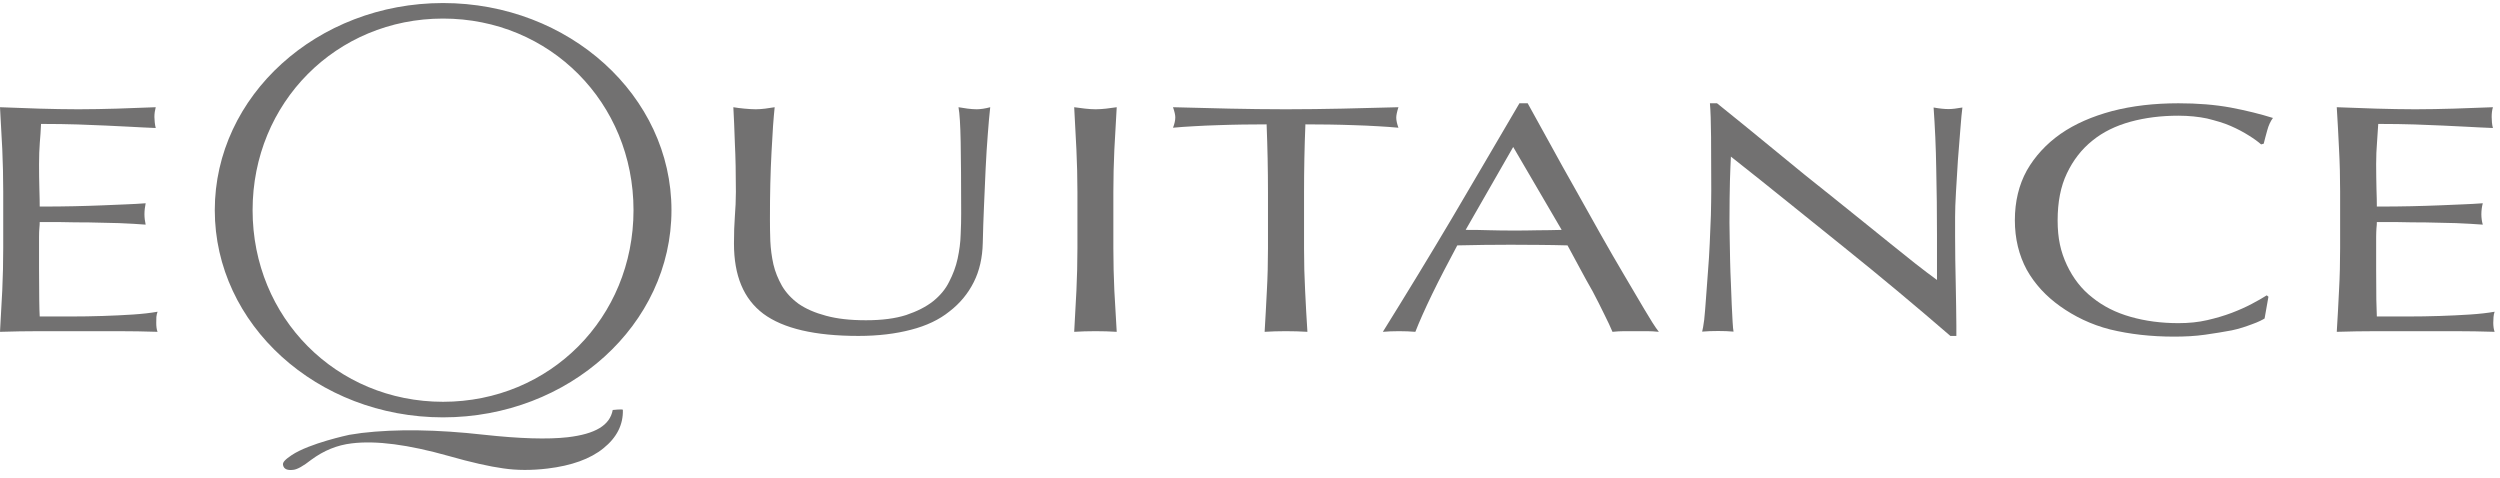 <svg width="230" height="44" viewBox="0 0 230 44" fill="none" xmlns="http://www.w3.org/2000/svg">
<g clip-path="url(#clip0_26_682)">
<path d="M40.758 0.28C29.179 0.28 19.76 8.819 19.76 19.337C19.76 29.856 29.179 38.397 40.758 38.397C52.356 38.397 61.775 29.855 61.775 19.337C61.775 8.819 52.356 0.28 40.758 0.28ZM40.758 36.965C30.942 36.965 23.239 29.23 23.239 19.337C23.239 9.444 30.942 1.708 40.758 1.708C50.593 1.708 58.283 9.445 58.283 19.337C58.283 29.23 50.593 36.965 40.758 36.965Z" fill="#727171"/>
<path d="M56.37 37.719C56.107 39.132 54.769 39.924 52.241 40.225C50.386 40.437 47.793 40.354 44.516 39.996C40.197 39.511 36.431 39.459 33.275 39.833L32.137 40.003C32.093 40.015 28.466 40.778 26.829 41.876C26.282 42.244 25.974 42.522 26.038 42.781C26.109 43.148 26.422 43.296 26.983 43.224C27.342 43.19 27.901 42.878 28.636 42.3C29.788 41.452 30.997 40.95 32.363 40.789C34.604 40.517 37.537 40.895 41.29 41.953C43.371 42.547 45.054 42.92 46.299 43.091C47.554 43.278 48.929 43.278 50.357 43.108C52.568 42.845 54.299 42.228 55.511 41.244C56.745 40.257 57.346 39.064 57.303 37.696C57.226 37.625 56.37 37.719 56.37 37.719Z" fill="#727171"/>
<path d="M0.209 13.72C0.136 12.437 0.066 11.128 0 9.864C1.209 9.916 2.407 9.959 3.585 9.993C4.794 10.027 5.997 10.053 7.2 10.053C8.404 10.053 9.586 10.027 10.774 9.993C11.937 9.959 13.132 9.916 14.326 9.864C14.249 10.164 14.205 10.456 14.205 10.765C14.205 11.033 14.249 11.481 14.326 11.776C13.465 11.747 12.707 11.698 11.991 11.662C11.269 11.62 10.536 11.591 9.752 11.553C8.95 11.515 8.091 11.481 7.152 11.45C6.206 11.421 5.104 11.401 3.775 11.401C3.747 12.056 3.713 12.531 3.662 13.129C3.617 13.702 3.592 14.37 3.592 15.125C3.592 15.891 3.602 16.659 3.622 17.378C3.647 18.124 3.653 18.61 3.653 19.003C4.851 19.003 5.898 18.995 6.829 18.972C7.778 18.953 8.614 18.922 9.397 18.893C10.189 18.855 10.888 18.838 11.537 18.804C12.198 18.778 12.832 18.744 13.4 18.7C13.336 19.003 13.289 19.387 13.289 19.715C13.289 20.017 13.336 20.396 13.4 20.666C12.72 20.612 11.901 20.566 10.966 20.527C10.07 20.506 9.136 20.479 8.218 20.464C7.295 20.459 6.416 20.456 5.623 20.433C4.794 20.428 4.148 20.428 3.653 20.428C3.653 20.581 3.647 20.773 3.622 20.987C3.602 21.207 3.592 21.476 3.592 21.799V24.744C3.592 25.872 3.602 26.802 3.61 27.562C3.617 28.3 3.633 28.736 3.653 29.117H6.463C7.492 29.117 8.475 29.101 9.453 29.069C10.445 29.037 11.347 28.994 12.224 28.937C13.1 28.88 13.841 28.794 14.495 28.679C14.441 28.825 14.404 28.991 14.386 29.161C14.375 29.329 14.375 29.563 14.375 29.701C14.375 30.009 14.409 30.34 14.495 30.528C13.289 30.49 12.093 30.468 10.892 30.468H3.617C2.424 30.468 1.225 30.49 0 30.528C0.066 29.267 0.136 27.969 0.209 26.702C0.266 25.451 0.297 24.146 0.297 22.814V17.626C0.297 16.311 0.266 15.019 0.209 13.72Z" fill="#727171"/>
<path d="M215.191 13.72C215.13 12.437 215.062 11.128 214.982 9.864C216.194 9.916 217.392 9.959 218.596 9.993C219.807 10.027 221.007 10.053 222.202 10.053C223.386 10.053 224.586 10.027 225.765 9.993C226.922 9.959 228.125 9.916 229.348 9.864C229.26 10.164 229.234 10.456 229.234 10.765C229.234 11.033 229.26 11.481 229.348 11.776C228.481 11.747 227.69 11.698 226.976 11.662C226.253 11.62 225.538 11.591 224.743 11.553C223.947 11.515 223.071 11.481 222.158 11.45C221.21 11.421 220.118 11.401 218.798 11.401C218.762 12.056 218.721 12.531 218.684 13.129C218.635 13.702 218.606 14.37 218.606 15.125C218.606 15.891 218.622 16.659 218.635 17.378C218.664 18.124 218.669 18.61 218.669 19.003C219.856 19.003 220.912 18.995 221.832 18.972C222.752 18.953 223.612 18.922 224.403 18.893C225.184 18.855 225.884 18.838 226.523 18.804C227.19 18.778 227.816 18.744 228.417 18.7C228.331 19.003 228.285 19.387 228.285 19.715C228.285 20.017 228.331 20.396 228.417 20.666C227.703 20.612 226.886 20.566 225.963 20.527C225.065 20.506 224.132 20.479 223.188 20.464C222.292 20.459 221.413 20.456 220.634 20.433C219.807 20.428 219.165 20.428 218.669 20.428C218.669 20.581 218.664 20.773 218.635 20.987C218.622 21.207 218.606 21.476 218.606 21.799V24.744C218.606 25.872 218.612 26.802 218.622 27.562C218.635 28.3 218.651 28.736 218.669 29.117H221.468C222.485 29.117 223.464 29.101 224.46 29.069C225.441 29.037 226.333 28.994 227.219 28.937C228.096 28.88 228.86 28.794 229.506 28.679C229.454 28.825 229.414 28.991 229.404 29.161C229.388 29.329 229.381 29.563 229.381 29.701C229.381 30.009 229.428 30.34 229.506 30.528C228.285 30.49 227.082 30.468 225.895 30.468H218.635C217.417 30.468 216.2 30.49 214.982 30.528C215.062 29.267 215.13 27.969 215.191 26.702C215.261 25.451 215.292 24.146 215.292 22.814V17.626C215.292 16.311 215.261 15.019 215.191 13.72Z" fill="#727171"/>
<path d="M88.382 13.059C88.351 11.486 88.291 10.454 88.182 9.864C88.474 9.916 88.754 9.959 89.018 9.993C89.287 10.027 89.587 10.053 89.856 10.053C90.198 10.053 90.641 9.988 91.101 9.864C91.021 10.57 90.948 11.39 90.875 12.38C90.801 13.351 90.728 14.408 90.678 15.529C90.632 16.62 90.581 17.746 90.529 18.922C90.478 20.11 90.438 21.235 90.415 22.345C90.386 23.7 90.112 24.919 89.587 25.954C89.066 26.999 88.312 27.915 87.348 28.654C86.416 29.409 85.227 29.973 83.817 30.335C82.408 30.706 80.802 30.905 78.981 30.905C74.965 30.905 72.064 30.223 70.231 28.869C68.406 27.497 67.525 25.361 67.525 22.404C67.525 21.458 67.553 20.612 67.608 19.898C67.665 19.165 67.702 18.403 67.702 17.648C67.702 15.966 67.673 14.493 67.608 13.185C67.562 11.866 67.522 10.767 67.468 9.864C67.77 9.916 68.108 9.959 68.479 9.993C68.859 10.027 69.211 10.053 69.531 10.053C69.817 10.053 70.106 10.027 70.4 9.993C70.677 9.959 70.972 9.916 71.269 9.864C71.221 10.308 71.176 10.858 71.12 11.584C71.072 12.301 71.029 13.12 70.979 14.015C70.933 14.931 70.892 15.872 70.869 16.9C70.843 17.954 70.835 19.047 70.835 20.175C70.835 20.829 70.843 21.432 70.869 22.178C70.905 22.914 70.998 23.625 71.155 24.329C71.318 25.023 71.584 25.659 71.942 26.3C72.301 26.909 72.803 27.46 73.457 27.941C74.127 28.409 74.971 28.778 75.997 29.051C77.009 29.324 78.172 29.463 79.667 29.463C81.153 29.463 82.37 29.302 83.37 28.982C84.368 28.645 85.198 28.226 85.85 27.711C86.496 27.187 86.99 26.604 87.325 25.916C87.671 25.248 87.942 24.542 88.102 23.794C88.261 23.05 88.364 22.311 88.382 21.556C88.417 20.811 88.428 20.258 88.428 19.621C88.428 16.798 88.408 14.603 88.382 13.059Z" fill="#727171"/>
<path d="M99.03 13.773C98.97 12.494 98.9 11.173 98.826 9.864C99.159 9.916 99.503 9.959 99.828 9.993C100.145 10.027 100.474 10.053 100.799 10.053C101.125 10.053 101.445 10.027 101.766 9.993C102.057 9.959 102.389 9.916 102.738 9.864C102.666 11.173 102.593 12.494 102.52 13.773C102.462 15.054 102.429 16.336 102.429 17.658V22.846C102.429 24.174 102.462 25.48 102.52 26.74C102.593 28.023 102.666 29.308 102.738 30.528C102.117 30.49 101.491 30.468 100.799 30.468C100.095 30.468 99.43 30.49 98.826 30.528C98.9 29.308 98.97 28.023 99.03 26.74C99.089 25.48 99.123 24.174 99.123 22.846V17.658C99.123 16.336 99.089 15.054 99.03 13.773Z" fill="#727171"/>
<path d="M116.528 11.441C115.812 11.441 115.081 11.458 114.318 11.458C113.579 11.472 112.805 11.486 112.056 11.515C111.298 11.537 110.548 11.572 109.842 11.613C109.12 11.649 108.487 11.698 107.917 11.751C108.06 11.39 108.127 11.059 108.127 10.798C108.127 10.578 108.06 10.277 107.917 9.864C109.698 9.916 111.433 9.959 113.114 9.993C114.777 10.027 116.528 10.053 118.292 10.053C120.084 10.053 121.837 10.027 123.505 9.993C125.166 9.959 126.9 9.916 128.655 9.864C128.525 10.277 128.455 10.601 128.455 10.827C128.455 11.072 128.525 11.39 128.655 11.751C128.086 11.698 127.448 11.649 126.754 11.613C126.062 11.572 125.313 11.537 124.544 11.515C123.797 11.486 123.039 11.472 122.288 11.458C121.537 11.458 120.797 11.441 120.097 11.441C120.011 13.524 119.972 15.632 119.972 17.671V22.869C119.972 24.192 120.004 25.485 120.071 26.74C120.134 28.023 120.2 29.308 120.282 30.528C119.656 30.49 118.992 30.468 118.292 30.468C117.587 30.468 116.97 30.49 116.346 30.528C116.422 29.308 116.486 28.023 116.552 26.74C116.621 25.485 116.654 24.192 116.654 22.869V17.671C116.654 15.632 116.611 13.524 116.528 11.441Z" fill="#727171"/>
<path d="M152.614 30.528C152.232 30.49 151.881 30.468 151.559 30.468H149.421C149.087 30.468 148.725 30.49 148.348 30.528C148.158 30.08 147.909 29.534 147.575 28.877C147.252 28.214 146.91 27.532 146.527 26.809C146.134 26.127 145.74 25.411 145.351 24.684C144.942 23.939 144.573 23.235 144.213 22.576C143.377 22.552 142.504 22.537 141.629 22.531C140.75 22.519 139.868 22.516 138.975 22.516C138.138 22.516 137.319 22.519 136.521 22.531C135.727 22.537 134.9 22.552 134.069 22.576C133.234 24.146 132.454 25.624 131.776 27.022C131.086 28.449 130.561 29.629 130.213 30.528C129.764 30.49 129.252 30.468 128.71 30.468C128.157 30.468 127.666 30.49 127.223 30.528C129.404 27.022 131.516 23.558 133.571 20.093C135.626 16.618 137.674 13.094 139.788 9.502H140.546C141.187 10.673 141.882 11.91 142.627 13.271C143.377 14.641 144.122 15.989 144.905 17.362C145.674 18.747 146.456 20.141 147.22 21.492C148.002 22.869 148.732 24.146 149.421 25.303C150.113 26.482 150.713 27.51 151.268 28.434C151.822 29.365 152.251 30.072 152.614 30.528ZM134.84 21.15C135.539 21.15 136.25 21.153 137.003 21.181C137.742 21.202 138.476 21.209 139.177 21.209C139.936 21.209 140.677 21.207 141.418 21.186C142.169 21.181 142.918 21.173 143.673 21.15L139.214 13.522L134.84 21.15Z" fill="#727171"/>
<path d="M169.639 22.739C166.152 19.942 162.709 17.14 159.243 14.408C159.206 14.977 159.191 15.703 159.154 16.651C159.133 17.569 159.111 18.855 159.111 20.49C159.111 20.895 159.123 21.424 159.134 22.048C159.151 22.687 159.166 23.331 159.171 24.024C159.191 24.706 159.206 25.394 159.243 26.077C159.264 26.761 159.293 27.412 159.319 28.023C159.351 28.633 159.373 29.164 159.4 29.617C159.43 30.069 159.451 30.361 159.486 30.509C159.051 30.468 158.581 30.452 158.079 30.452C157.542 30.452 157.042 30.468 156.599 30.509C156.65 30.32 156.715 29.965 156.787 29.418C156.839 28.877 156.902 28.214 156.95 27.467C157.005 26.711 157.059 25.913 157.128 25.053C157.2 24.156 157.26 23.267 157.296 22.381C157.339 21.503 157.369 20.625 157.402 19.805C157.419 18.953 157.436 18.189 157.436 17.534C157.436 15.651 157.431 13.979 157.418 12.593C157.408 11.195 157.369 10.179 157.313 9.502H157.967C159.606 10.819 161.344 12.232 163.196 13.757C165.037 15.284 166.866 16.762 168.704 18.215C170.534 19.694 172.267 21.069 173.901 22.399C175.531 23.721 176.954 24.854 178.203 25.757V21.656C178.203 19.564 178.18 17.503 178.134 15.546C178.106 13.534 178.014 11.641 177.891 9.89C178.428 9.988 178.892 10.035 179.263 10.035C179.586 10.035 180.004 9.988 180.541 9.89C180.481 10.334 180.424 10.97 180.355 11.866C180.281 12.758 180.208 13.692 180.129 14.711C180.066 15.692 180.004 16.686 179.952 17.626C179.895 18.587 179.869 19.369 179.869 19.958V21.745C179.869 22.436 179.875 23.15 179.886 23.908C179.901 24.646 179.912 25.385 179.928 26.127C179.944 26.859 179.952 27.568 179.965 28.214C179.975 28.877 179.985 29.449 179.985 29.936V30.905H179.435C176.353 28.243 173.116 25.53 169.639 22.739Z" fill="#727171"/>
<path d="M207.194 29.826C206.672 30.02 206.054 30.242 205.312 30.395C204.569 30.537 203.734 30.667 202.862 30.794C201.958 30.923 201.007 30.97 200.015 30.97C197.9 30.97 195.945 30.75 194.124 30.308C192.375 29.864 190.828 29.101 189.525 28.17C188.236 27.252 187.205 26.142 186.463 24.823C185.738 23.475 185.367 21.959 185.367 20.263C185.367 18.539 185.738 17.008 186.463 15.692C187.205 14.388 188.247 13.248 189.569 12.319C190.905 11.39 192.492 10.707 194.301 10.221C196.162 9.736 198.194 9.502 200.418 9.502C202.196 9.502 203.765 9.629 205.229 9.896C206.687 10.172 207.983 10.499 209.111 10.852C208.896 11.135 208.709 11.528 208.582 12.005C208.439 12.502 208.342 12.905 208.262 13.219L208.022 13.284C207.756 13.049 207.387 12.773 206.894 12.468C206.407 12.16 205.861 11.866 205.212 11.584C204.564 11.299 203.83 11.097 203.045 10.9C202.273 10.739 201.376 10.644 200.418 10.644C198.825 10.644 197.366 10.827 196.016 11.195C194.651 11.572 193.481 12.138 192.498 12.939C191.501 13.737 190.725 14.748 190.157 15.945C189.579 17.146 189.302 18.596 189.302 20.281C189.302 21.93 189.579 23.162 190.157 24.391C190.725 25.593 191.501 26.604 192.498 27.374C193.481 28.17 194.651 28.763 196.016 29.149C197.366 29.534 198.825 29.73 200.418 29.73C201.376 29.73 202.276 29.638 203.071 29.451C203.866 29.267 204.626 29.047 205.312 28.786C205.992 28.526 206.604 28.254 207.161 27.959C207.712 27.671 208.172 27.407 208.542 27.17L208.696 27.299L208.342 29.302C208.195 29.392 207.804 29.613 207.194 29.826Z" fill="#727171"/>
</g>
<defs>
<clipPath id="clip0_26_682">
<rect width="229.506" height="42.962" fill="white" transform="translate(0 0.28)"/>
</clipPath>
</defs>
</svg>
